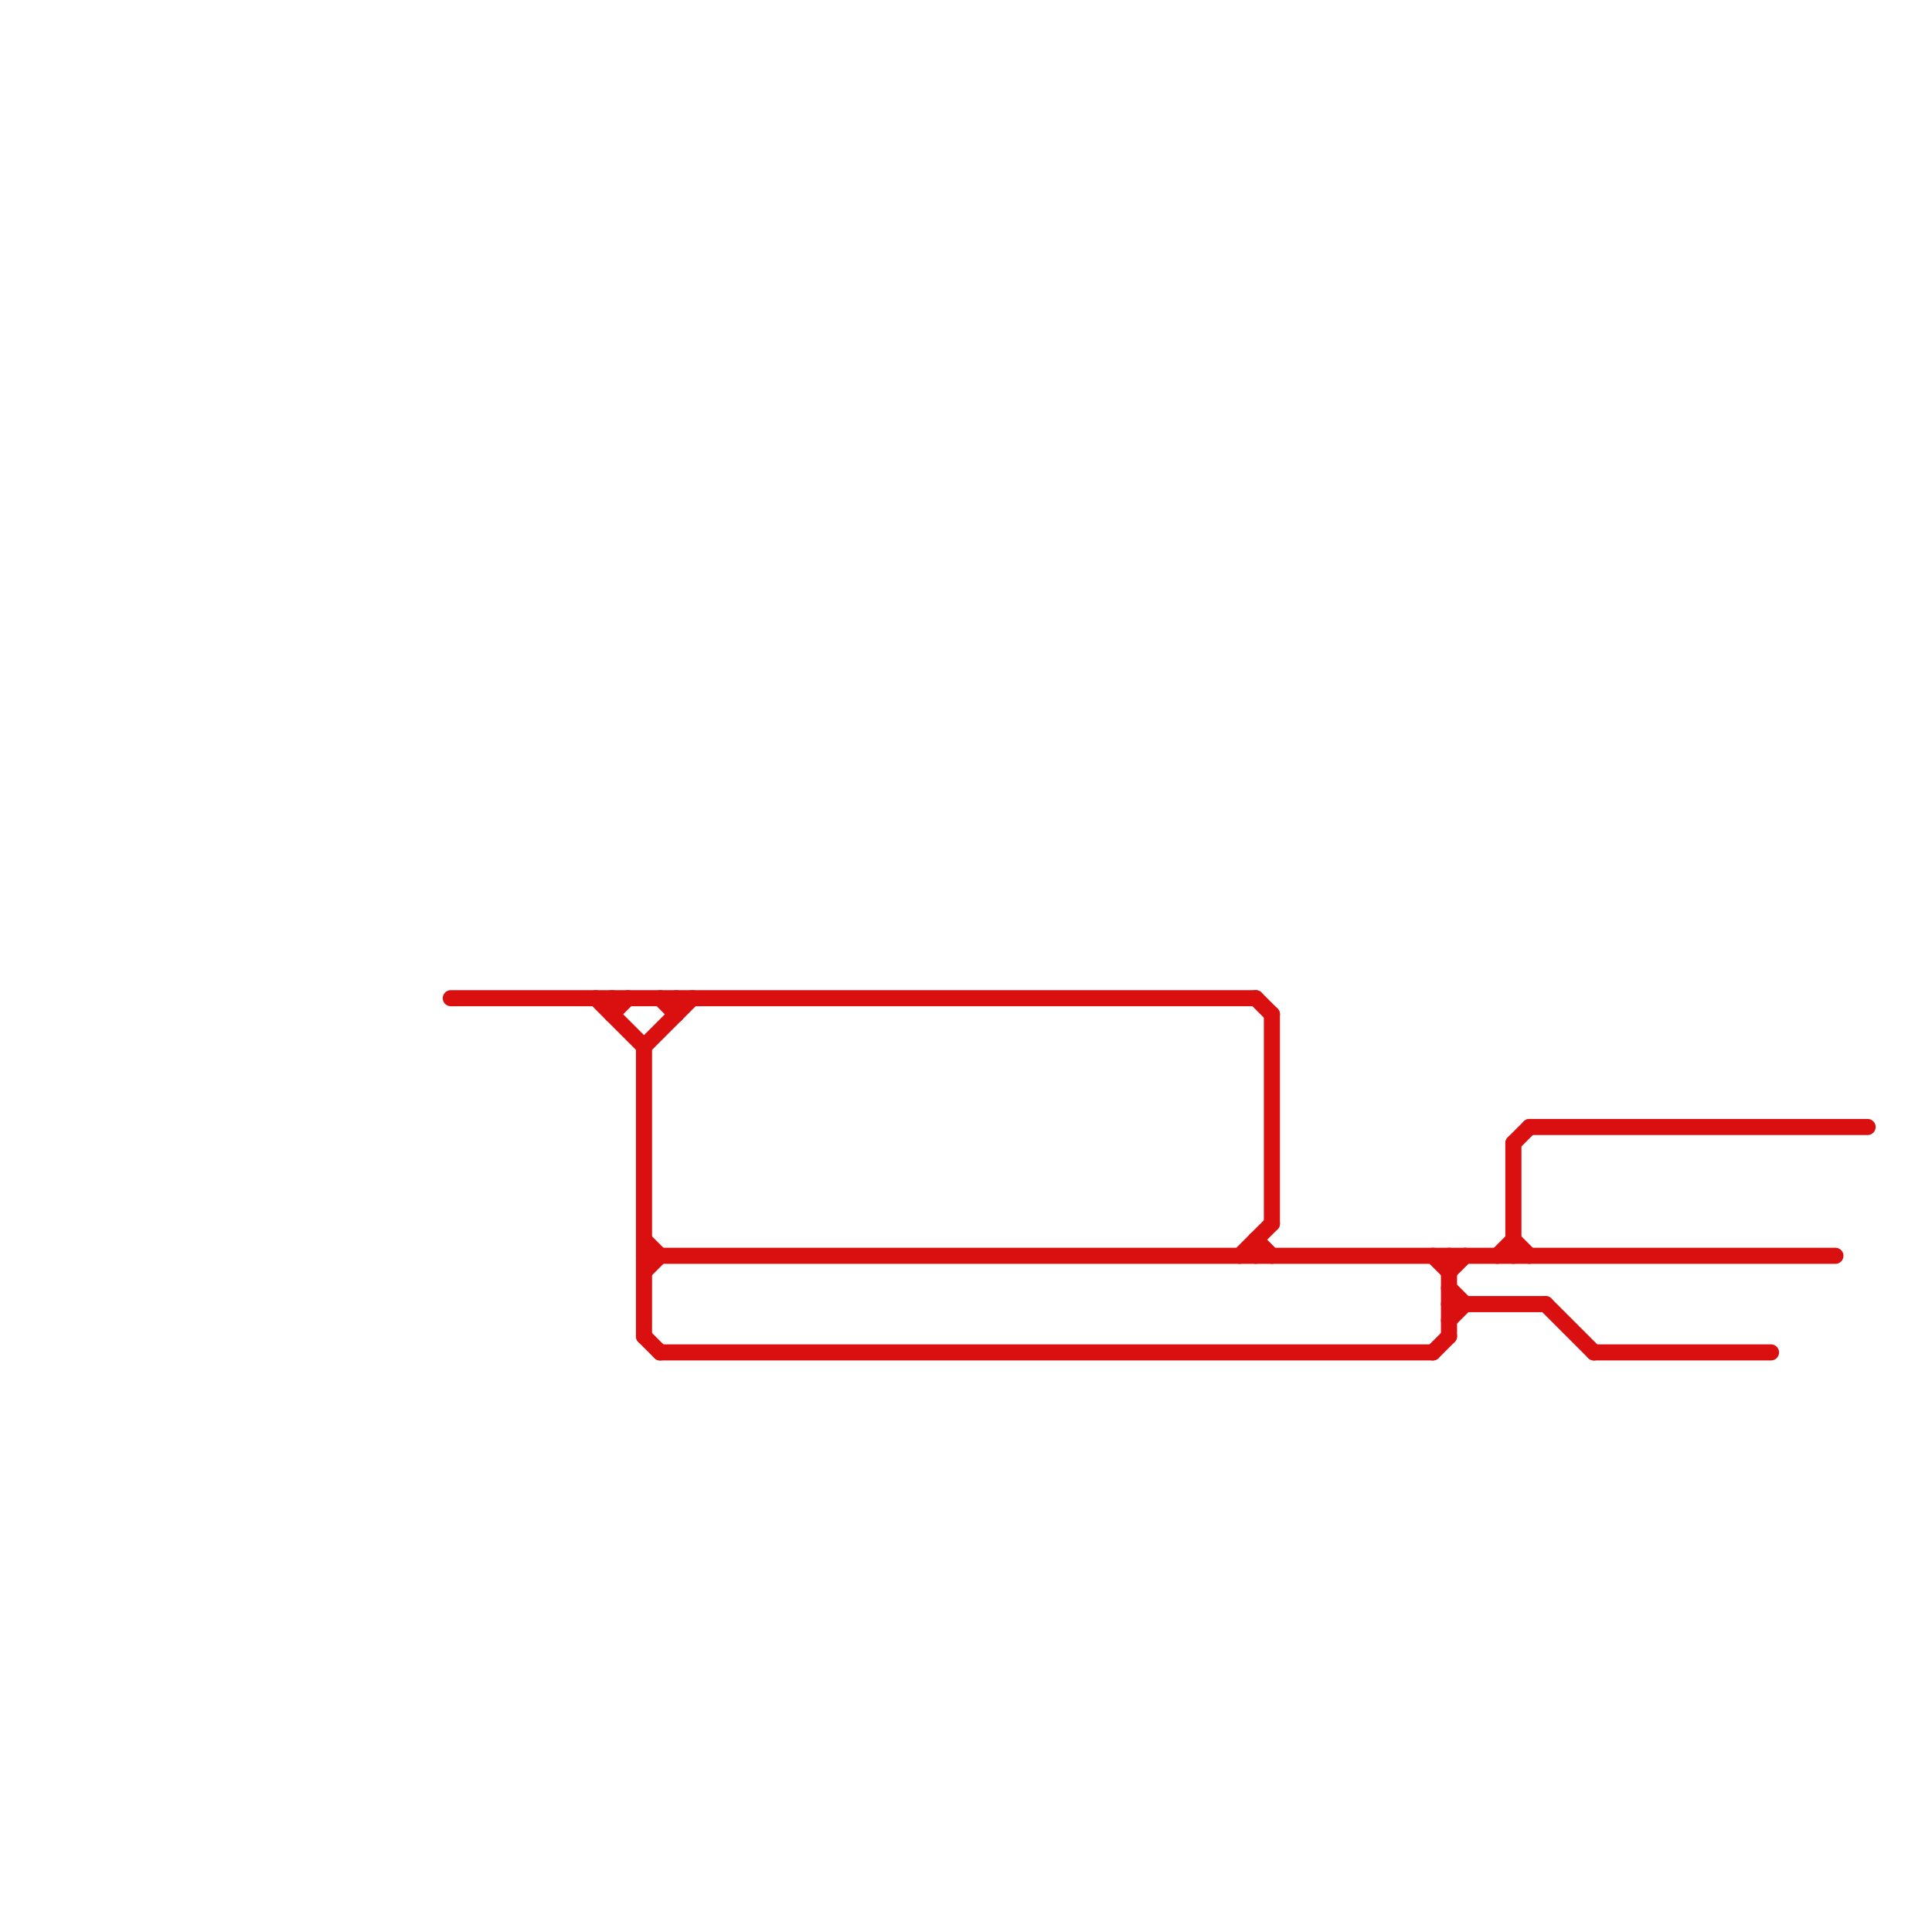 
<svg version="1.1" xmlns="http://www.w3.org/2000/svg" viewBox="0 0 120 120">
<style>text { font: 1px Helvetica; font-weight: 600; white-space: pre; dominant-baseline: central; } line { stroke-width: 0.75; fill: none; stroke-linecap: round; stroke-linejoin: round; } .c0 { stroke: #da1010 } .w1 { stroke-width: 1; }</style><defs><g id="ct-xf"><circle r="0.5" fill="#fff" stroke="#000" stroke-width="0.2"/></g><g id="ct"><circle r="0.5" fill="#fff" stroke="#000" stroke-width="0.1"/></g></defs><line class="c0 w1" x1="38" y1="63" x2="39" y2="62"/><line class="c0 w1" x1="42" y1="62" x2="42" y2="63"/><line class="c0 w1" x1="77" y1="78" x2="79" y2="76"/><line class="c0 w1" x1="78" y1="77" x2="78" y2="78"/><line class="c0 w1" x1="40" y1="65" x2="40" y2="83"/><line class="c0 w1" x1="89" y1="78" x2="90" y2="79"/><line class="c0 w1" x1="38" y1="62" x2="38" y2="63"/><line class="c0 w1" x1="95" y1="70" x2="116" y2="70"/><line class="c0 w1" x1="40" y1="83" x2="41" y2="84"/><line class="c0 w1" x1="28" y1="62" x2="78" y2="62"/><line class="c0 w1" x1="41" y1="84" x2="89" y2="84"/><line class="c0 w1" x1="78" y1="62" x2="79" y2="63"/><line class="c0 w1" x1="90" y1="81" x2="96" y2="81"/><line class="c0 w1" x1="40" y1="79" x2="41" y2="78"/><line class="c0 w1" x1="94" y1="71" x2="94" y2="78"/><line class="c0 w1" x1="90" y1="78" x2="90" y2="83"/><line class="c0 w1" x1="90" y1="80" x2="91" y2="81"/><line class="c0 w1" x1="40" y1="65" x2="43" y2="62"/><line class="c0 w1" x1="40" y1="78" x2="114" y2="78"/><line class="c0 w1" x1="90" y1="82" x2="91" y2="81"/><line class="c0 w1" x1="40" y1="77" x2="41" y2="78"/><line class="c0 w1" x1="78" y1="77" x2="79" y2="78"/><line class="c0 w1" x1="99" y1="84" x2="110" y2="84"/><line class="c0 w1" x1="93" y1="78" x2="94" y2="77"/><line class="c0 w1" x1="94" y1="71" x2="95" y2="70"/><line class="c0 w1" x1="37" y1="62" x2="40" y2="65"/><line class="c0 w1" x1="96" y1="81" x2="99" y2="84"/><line class="c0 w1" x1="89" y1="84" x2="90" y2="83"/><line class="c0 w1" x1="90" y1="79" x2="91" y2="78"/><line class="c0 w1" x1="41" y1="62" x2="42" y2="63"/><line class="c0 w1" x1="79" y1="63" x2="79" y2="76"/><line class="c0 w1" x1="94" y1="77" x2="95" y2="78"/>
</svg>
